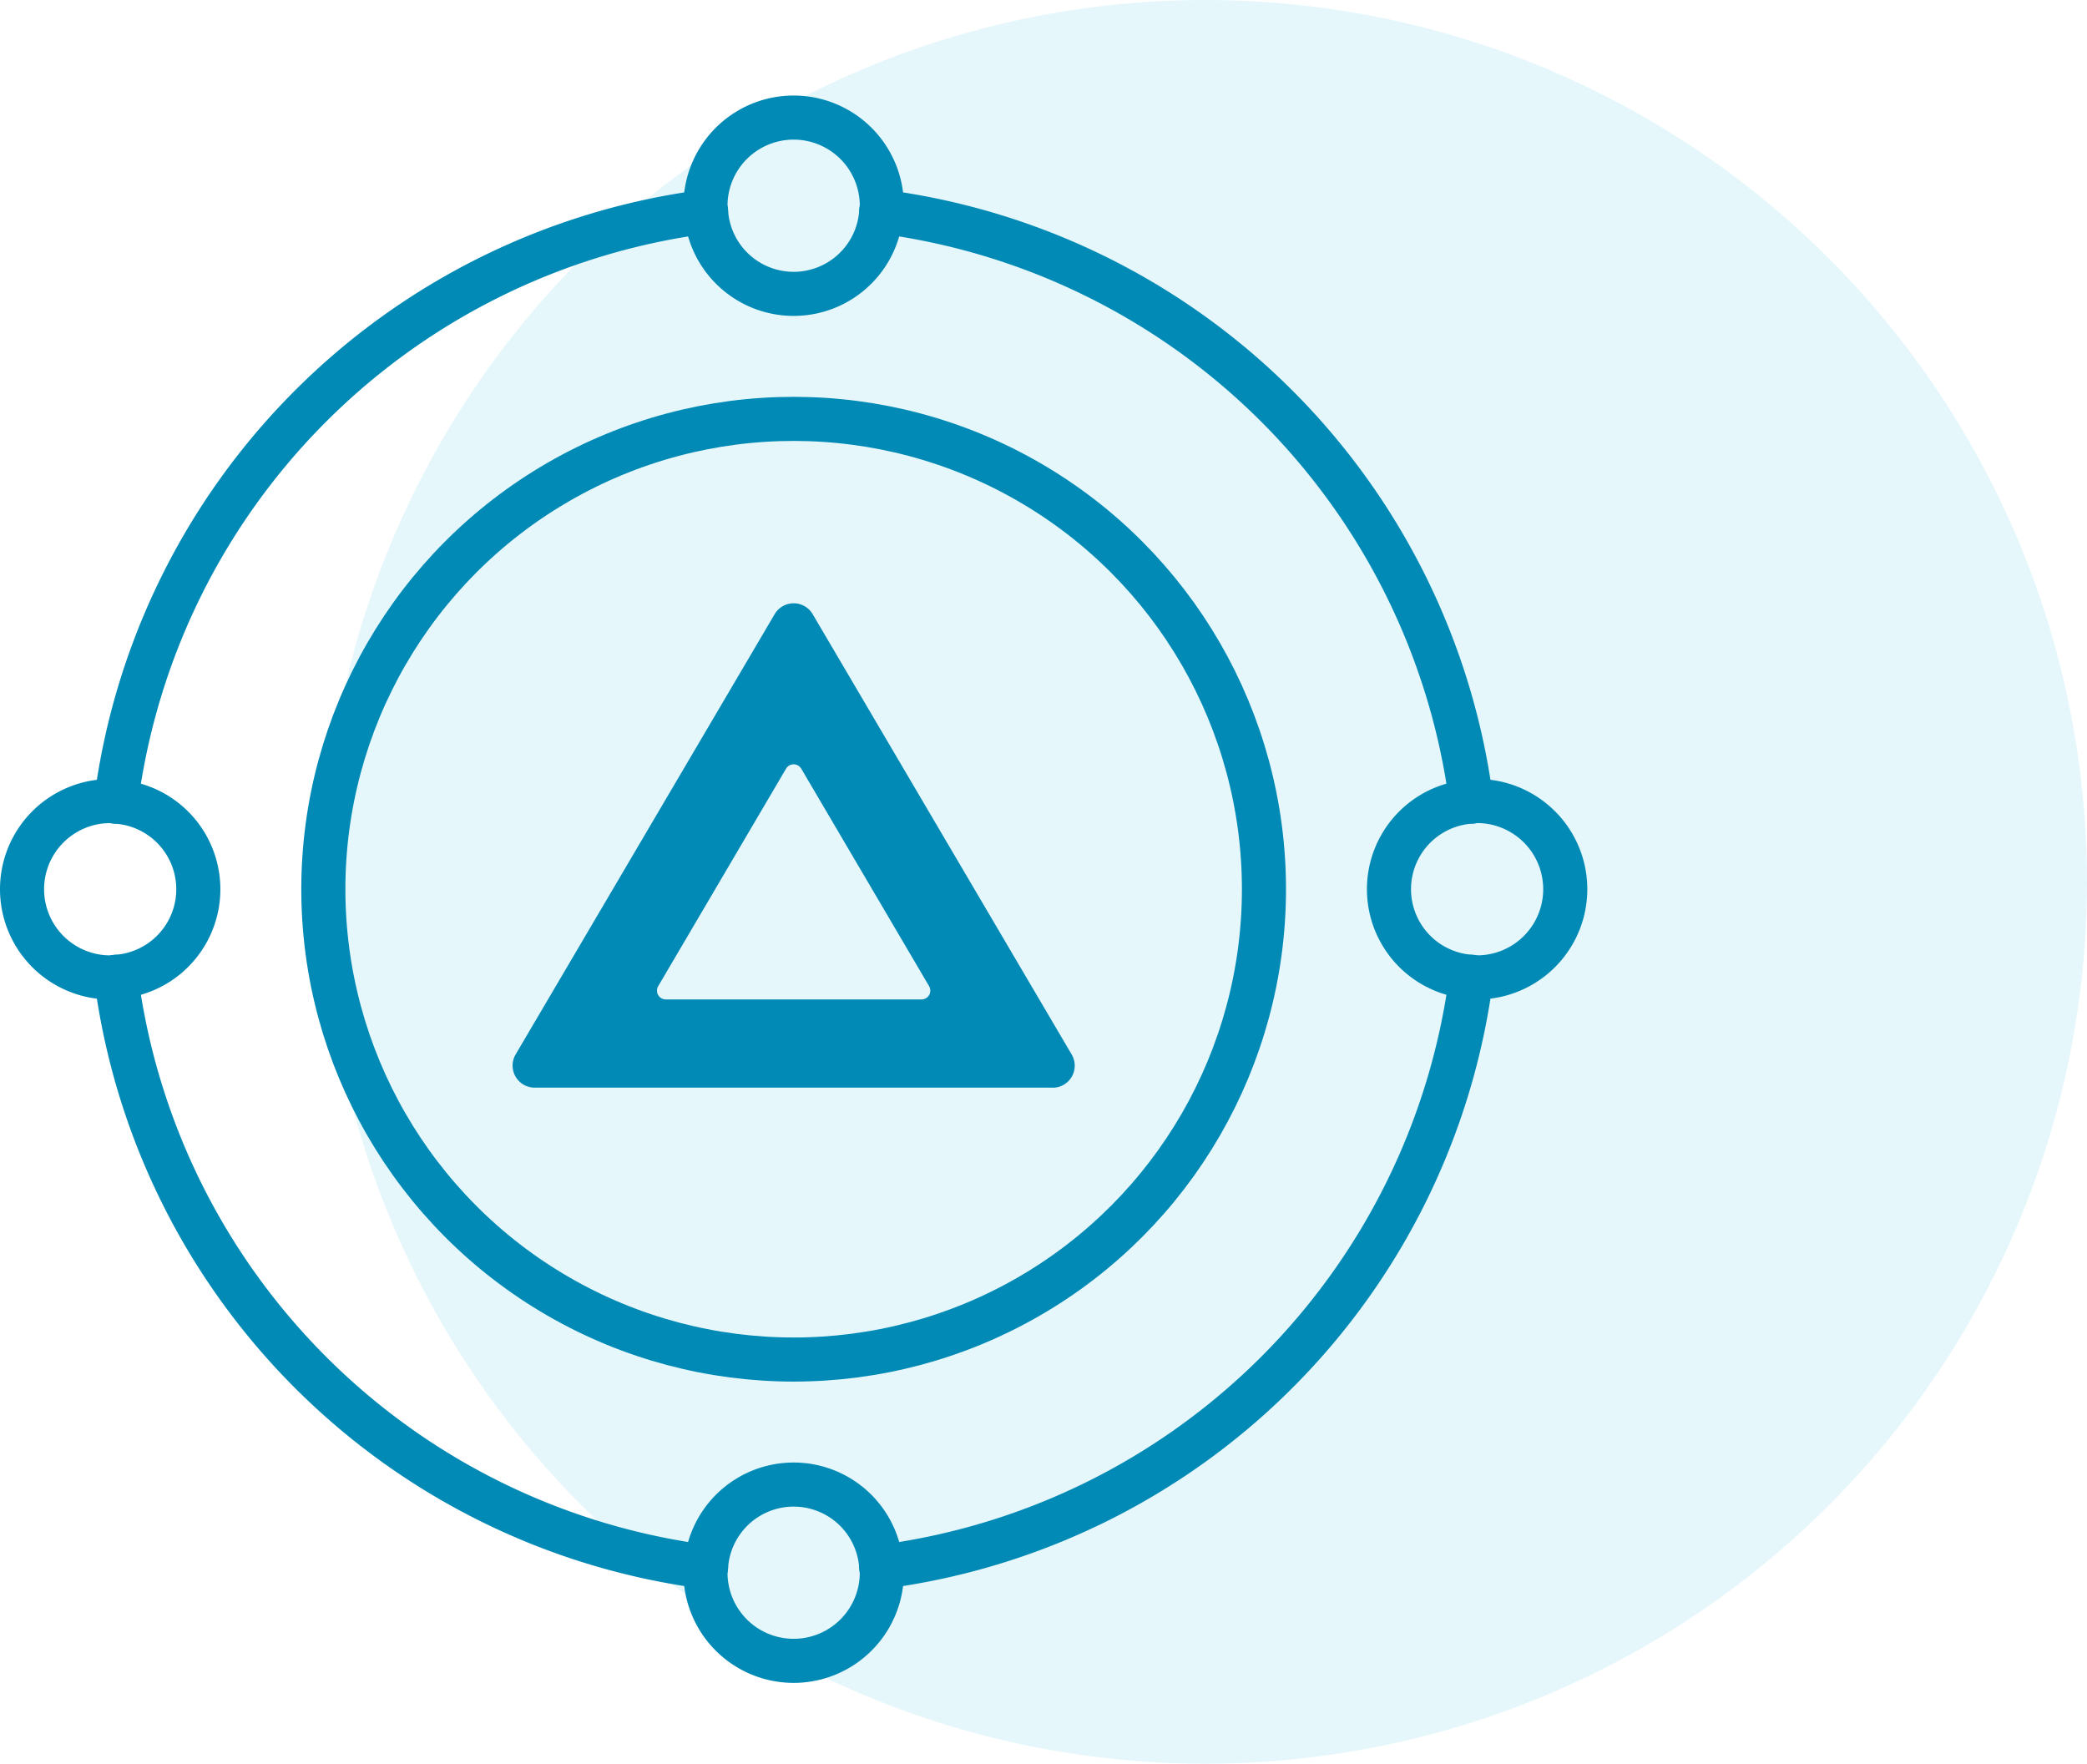 <svg xmlns="http://www.w3.org/2000/svg" width="71" height="60" viewBox="0 0 71 60">
  <g id="Group_2219" data-name="Group 2219" transform="translate(-432 -1420)">
    <circle id="Ellipse_15" data-name="Ellipse 15" cx="30" cy="30" r="30" transform="translate(443 1420)" fill="#05abdf" opacity="0.1"/>
    <g id="_4511304_adoption_ecosystem_basic_attention_token_coin_icon" data-name="4511304_adoption_ecosystem_basic attention_token_coin_icon" transform="translate(427.75 1419)">
      <path id="Path_9011" data-name="Path 9011" d="M41.981,8.2c0-.066.019-.129.019-.2a3,3,0,1,0-6,0c0,.068.016.13.02.2a2.986,2.986,0,0,0,5.96,0Z" transform="translate(-7.75)" fill="none" stroke="#008ab5" stroke-linecap="round" stroke-linejoin="round" stroke-width="1.5"/>
      <path id="Path_9012" data-name="Path 9012" d="M69.8,41.981c.066,0,.129.019.2.019a3,3,0,0,0,0-6c-.068,0-.131.016-.2.02a2.986,2.986,0,0,0,0,5.96Z" transform="translate(-15.5 -7.75)" fill="none" stroke="#008ab5" stroke-linecap="round" stroke-linejoin="round" stroke-width="1.5"/>
      <path id="Path_9013" data-name="Path 9013" d="M41.981,69.8c0,.066.019.129.019.2a3,3,0,0,1-6,0c0-.068.016-.131.02-.2a2.986,2.986,0,0,1,5.96,0Z" transform="translate(-7.75 -15.5)" fill="none" stroke="#008ab5" stroke-linecap="round" stroke-linejoin="round" stroke-width="1.5"/>
      <path id="Path_9014" data-name="Path 9014" d="M8.2,41.981a2.986,2.986,0,0,0,0-5.96c-.066,0-.129-.02-.2-.02a3,3,0,1,0,0,6C8.068,42,8.131,41.984,8.2,41.981Z" transform="translate(0 -7.75)" fill="none" stroke="#008ab5" stroke-linecap="round" stroke-linejoin="round" stroke-width="1.5"/>
      <path id="Path_9015" data-name="Path 9015" d="M64.047,29.335A23.25,23.25,0,0,0,43.974,9.262" transform="translate(-9.743 -1.065)" fill="none" stroke="#008ab5" stroke-linecap="round" stroke-linejoin="round" stroke-width="1.5"/>
      <path id="Path_9016" data-name="Path 9016" d="M64.047,43.974A23.25,23.25,0,0,1,43.974,64.047" transform="translate(-9.743 -9.743)" fill="none" stroke="#008ab5" stroke-linecap="round" stroke-linejoin="round" stroke-width="1.5"/>
      <path id="Path_9017" data-name="Path 9017" d="M9.262,29.335A23.25,23.25,0,0,1,29.335,9.262" transform="translate(-1.065 -1.065)" fill="none" stroke="#008ab5" stroke-linecap="round" stroke-linejoin="round" stroke-width="1.5"/>
      <path id="Path_9018" data-name="Path 9018" d="M29.335,64.047A23.25,23.25,0,0,1,9.262,43.974" transform="translate(-1.065 -9.743)" fill="none" stroke="#008ab5" stroke-linecap="round" stroke-linejoin="round" stroke-width="1.5"/>
      <circle id="Ellipse_59" data-name="Ellipse 59" cx="16" cy="16" r="16" transform="translate(15.25 15.25)" fill="none" stroke="#008ab5" stroke-linecap="round" stroke-linejoin="round" stroke-width="1.5"/>
      <path id="Path_9019" data-name="Path 9019" d="M45.624,43.507H28a.75.75,0,0,1-.646-1.13L36.166,27.4a.75.75,0,0,1,1.293,0l8.812,14.98a.75.75,0,0,1-.646,1.13Zm-13.162-3h8.7a.3.3,0,0,0,.259-.45l-4.35-7.4a.3.3,0,0,0-.518,0l-4.35,7.4a.3.3,0,0,0,.259.45Z" transform="translate(-5.562 -5.507)" fill="#008ab5"/>
    </g>
  </g>
</svg>
